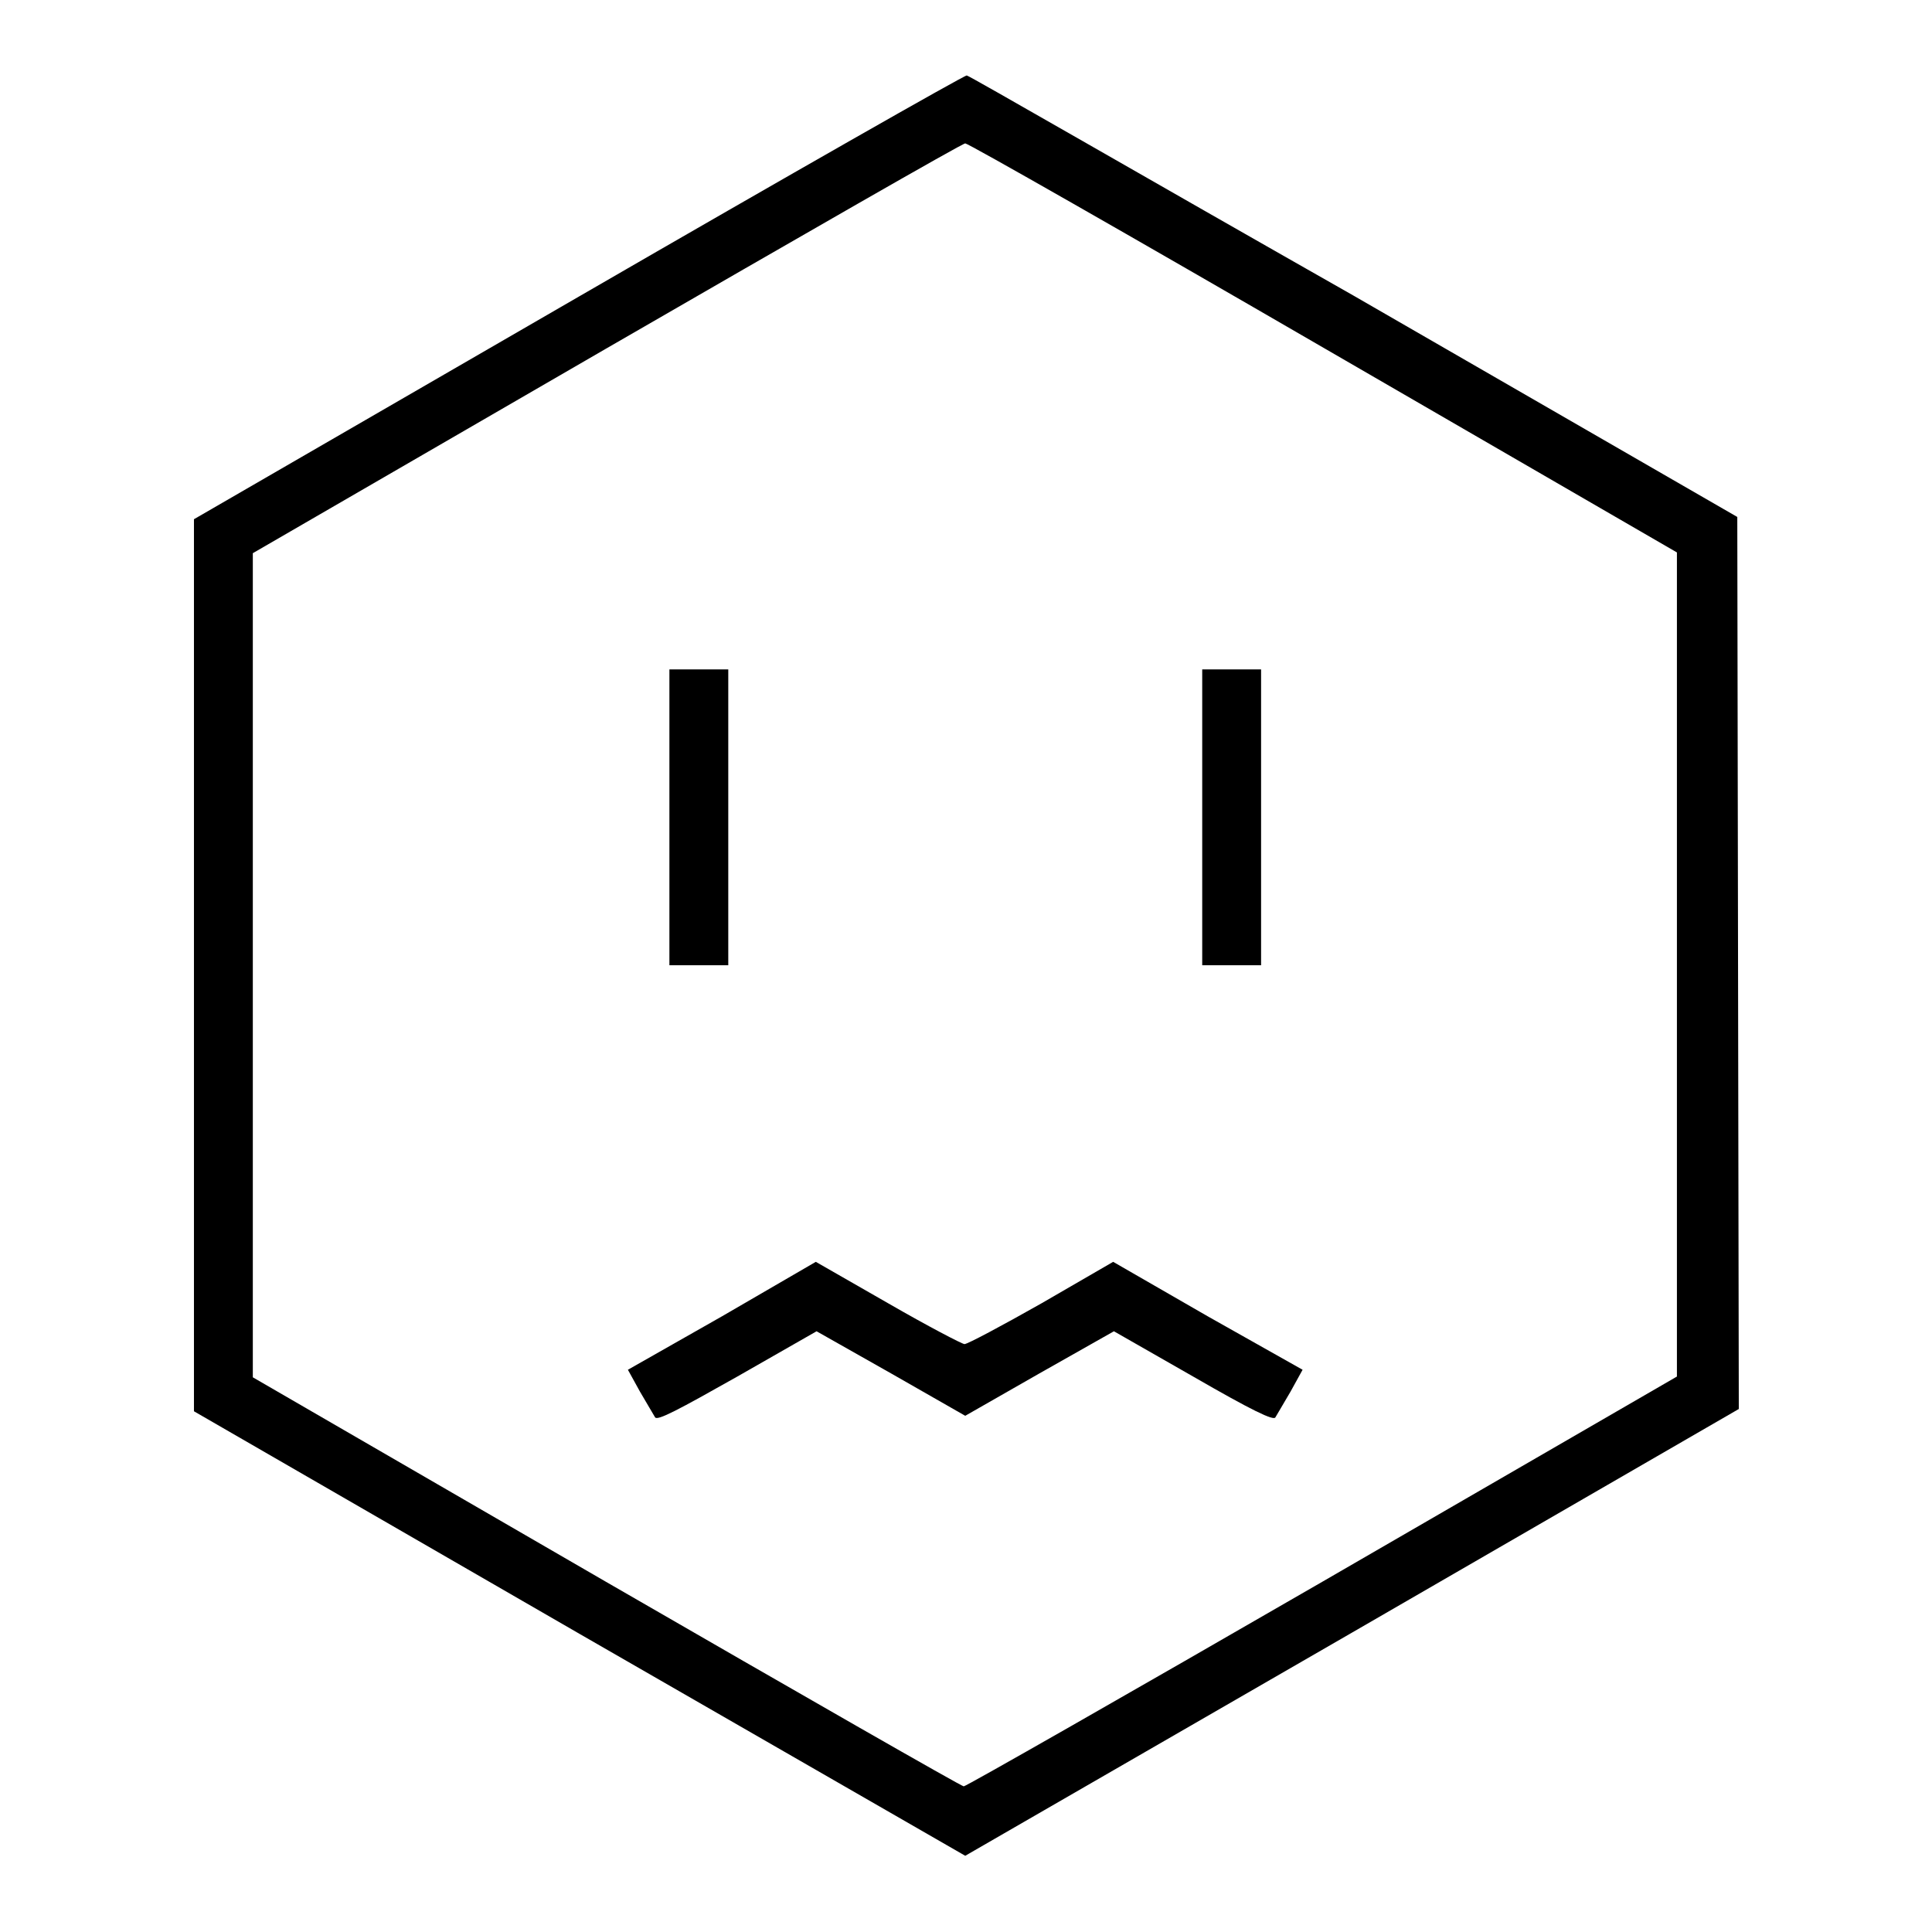 <?xml version="1.0" encoding="utf-8"?>
<!-- Svg Vector Icons : http://www.onlinewebfonts.com/icon -->
<!DOCTYPE svg PUBLIC "-//W3C//DTD SVG 1.1//EN" "http://www.w3.org/Graphics/SVG/1.1/DTD/svg11.dtd">
<svg version="1.1" xmlns="http://www.w3.org/2000/svg" xmlns:xlink="http://www.w3.org/1999/xlink" x="0px" y="0px" viewBox="0 0 256 256" enable-background="new 0 0 256 256" xml:space="preserve">
<g><g><g><path fill="#000000" d="M76.7,39.3l-51,29.5v59.1v59.1l51.1,29.5l51.1,29.4l51.3-29.6l51.2-29.6l-0.1-59.1l-0.1-59.1l-50.8-29.3C151.4,23.3,128.4,10,128.1,10C127.9,9.9,104.7,23.1,76.7,39.3z M175.4,46.1l46.8,27.1v54.6v54.6l-47,27.2c-25.8,14.9-47.2,27.1-47.5,27.1c-0.3,0-21.6-12.2-47.4-27.1l-46.8-27.1v-54.6V73.3l46.8-27.1C106.1,31.3,127.5,19,127.9,19C128.3,19,149.7,31.2,175.4,46.1z"/><path fill="#000000" d="M88.7,108.3v19.6h3.9h3.9v-19.6V88.7h-3.9h-3.9V108.3z"/><path fill="#000000" d="M159.3,108.3v19.6h3.9h3.9v-19.6V88.7h-3.9h-3.9V108.3z"/><path fill="#000000" d="M95.7,174.4l-12.5,7.1l1.6,2.9c0.9,1.5,1.8,3.1,2,3.4c0.3,0.5,3.1-1,10.9-5.4l10.5-6l9.9,5.6l9.8,5.6l9.8-5.6l9.9-5.6l10.5,6c7.8,4.5,10.7,5.9,10.9,5.4c0.2-0.3,1.1-1.9,2-3.4l1.6-2.9l-12.6-7.1l-12.5-7.2l-9.5,5.5c-5.3,3-9.8,5.4-10.2,5.4c-0.3,0-4.9-2.4-10.1-5.4l-9.6-5.5L95.7,174.4z"/></g></g></g>
</svg>